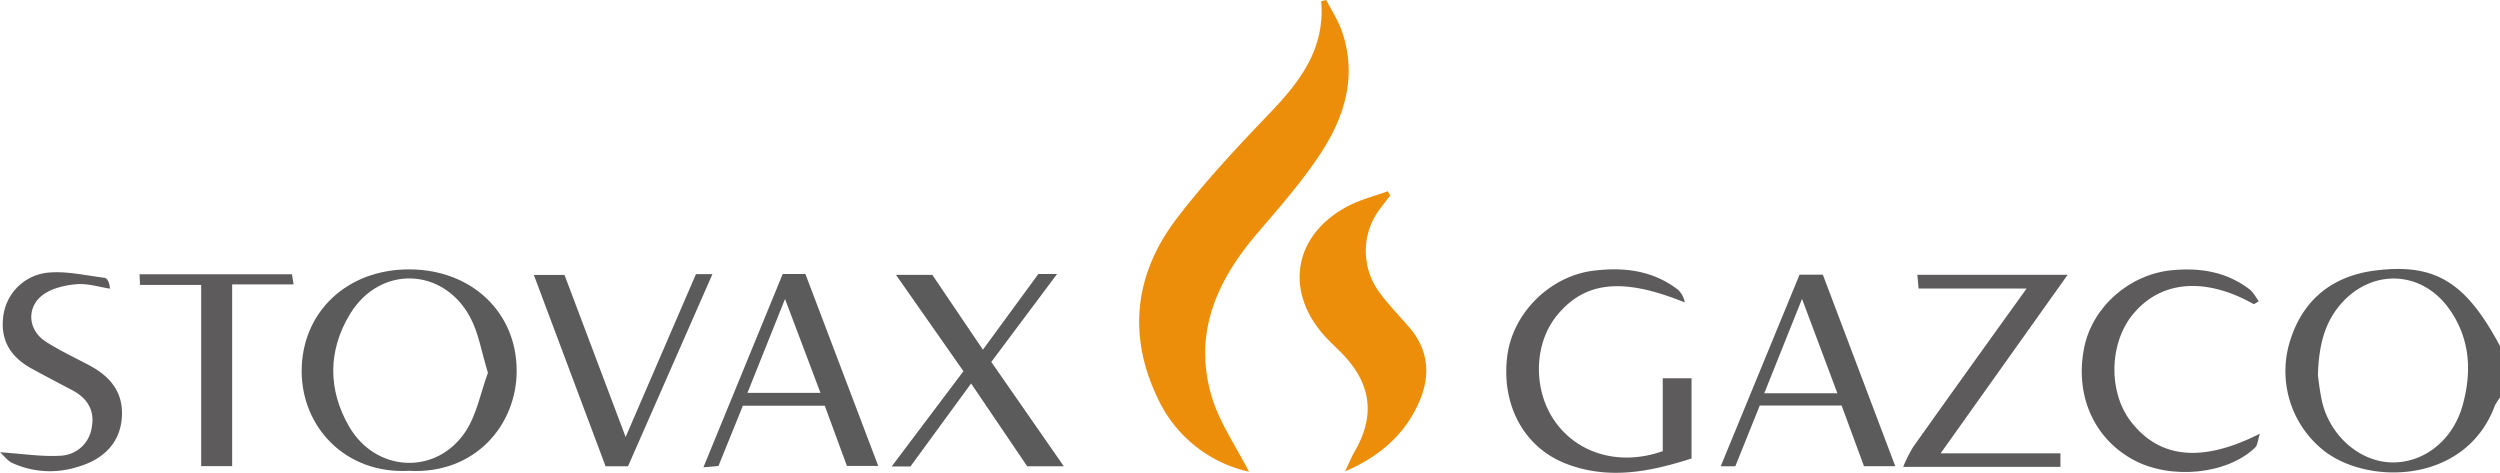 <svg id="Layer_1" data-name="Layer 1" xmlns="http://www.w3.org/2000/svg" viewBox="0 0 726.57 137.41"><path d="M726.57,115.56a13.34,13.34,0,0,0-1.51,2.37c-8.65,23.25-38.06,23.16-50.51,12.36a29.44,29.44,0,0,1-8.86-31.64c3.79-11.73,12.29-18.39,24.36-20,17.66-2.28,26.56,3.27,36.52,21.92Zm-52.92-6.7a74.92,74.92,0,0,0,1.23,8c2.47,10.08,11.14,17.43,20.4,17.53s17.63-6.46,20.45-16.66c2.71-9.83,2.17-19.46-4-28.05-7.94-11.06-22.25-11.67-31.28-1.48C675.56,93.74,673.94,100.39,673.65,108.86Z" style="fill:#5c5b5b"/><path d="M363,137.1a38.44,38.44,0,0,1-26.75-21.82c-8.67-18.37-6.28-36.11,5.9-52,8.26-10.75,17.61-20.73,27-30.53,8.78-9.15,16-18.69,14.82-32.39L385.44,0C387,3,388.87,5.92,390,9.09c4.47,12.88.85,24.76-6.16,35.45C378.3,53,371.54,60.59,365,68.29c-11.72,13.82-18.28,29.17-12.76,47.24C354.53,123,359.27,129.81,363,137.1Z" style="fill:#ed8e0a"/><path d="M390.92,137c1.16-2.44,1.88-4.25,2.84-5.91,5.74-9.93,4.87-18.88-2.79-27.36-1.67-1.85-3.55-3.49-5.26-5.29-12.75-13.35-10-30.34,6.4-38.71,3.53-1.8,7.48-2.78,11.23-4.14l.7,1.24c-1,1.25-1.94,2.49-2.89,3.75A20.25,20.25,0,0,0,401,85.11c2.54,3.46,5.58,6.56,8.4,9.82,5.87,6.77,6.49,14.2,2.9,22.21C408.39,125.88,401.47,132.46,390.92,137Z" style="fill:#ed8e0a"/><path d="M118.82,136.83c-18.39,1-31.12-12.7-31.15-28.92,0-17.2,13.15-29.68,31.34-29.62,18,.06,31.07,12.39,31.15,29.31C150.24,123.47,138.07,137.92,118.82,136.83Zm23-28.43c-1.89-6.08-2.7-11.65-5.23-16.3-7.9-14.5-26.21-15-34.82-.9-6.48,10.58-6.51,22-.36,32.67,7.72,13.45,25.32,14.36,33.85,1.61C138.57,120.5,139.7,114.05,141.79,108.4Z" style="fill:#5c5b5b"/><path d="M483.24,131.11V109.94h8.37v23.31c-11.93,3.82-24.12,6.34-36.57,1.47-12.18-4.75-18.74-17.08-17-31.16,1.53-12.47,12.32-23.29,25-24.88,8.83-1.11,17.28-.12,24.6,5.49a6.62,6.62,0,0,1,2,3.73c-18-7.31-29.08-6.23-37.28,3.94-6.65,8.27-6.83,21.67-.4,30.7C458.66,132,470.93,135.48,483.24,131.11Z" style="fill:#5d5b5c"/><path d="M280,107.88l-19.61-28h10.57l14.7,21.75,16.11-22h5.44L288.1,105.19l21.07,30.32H298.53l-16.3-24.06L264.6,135.57h-5.46Z" style="fill:#5c5b5b"/><path d="M655.06,88.41c-14.09-7.92-26.89-6.93-35,2.72-7.12,8.41-7.45,22.76-.72,31.45,8.24,10.64,20.57,12,37.42,3.48-.6,1.91-.61,3.27-1.3,3.95-8.07,7.91-24.66,9.53-35.52,3.59-11.53-6.3-17-18.91-14.2-32.65,2.43-11.84,13.14-21.23,25.5-22.42,8.21-.79,15.91.46,22.6,5.6,1.1.85,1.76,2.27,2.62,3.43Z" style="fill:#5d5b5c"/><path d="M564,131.75h34.82v3.94h-45.7a41.48,41.48,0,0,1,2.87-5.75c10.76-15.15,21.61-30.25,33-46.08h-31.4c-.14-1.59-.23-2.63-.35-4h43.68Z" style="fill:#5d5b5c"/><path d="M227.48,79.63h6.59l21.17,55.78h-9.1l-6.44-17.5H215.9c-2.28,5.62-4.62,11.41-7.09,17.51l-4.38.39C212.24,116.76,219.82,98.3,227.48,79.63Zm-10.25,34.54h21.22c-3.39-9-6.61-17.52-10.3-27.28C224.18,96.81,220.77,105.34,217.23,114.17Z" style="fill:#5c5b5b"/><path d="M550.82,135.5h-9.09c-2.14-5.79-4.3-11.65-6.51-17.65H511.44c-2.37,5.88-4.7,11.69-7.11,17.66h-4.24L523,79.82h6.77Zm-38.08-21.2H534L523.72,86.87C519.76,96.76,516.35,105.27,512.74,114.3Z" style="fill:#5c5b5b"/><path d="M202.26,79.68h4.79l-24.53,55.83H176L155.15,79.9h8.91L181.83,127Z" style="fill:#5c5b5b"/><path d="M0,131.44c6.66.43,12.2,1.35,17.64,1a9.54,9.54,0,0,0,9-8.08c1-5.09-1.23-8.63-5.71-11-3.82-2-7.62-4-11.42-6.07C3.5,104.11.14,99.35.9,92.4A14.55,14.55,0,0,1,13.38,79.3c5.54-.68,11.35.74,17,1.44.82.11,1.49,1.44,1.57,3.15-3.2-.49-6.45-1.55-9.59-1.3-3.31.27-7,1.09-9.65,2.93-5.11,3.57-4.7,10.36.56,13.74,4,2.59,8.41,4.64,12.66,6.9,6.22,3.3,10.09,8,9.46,15.47-.59,6.91-5.08,11.84-12.85,14.07a26.39,26.39,0,0,1-18.95-1.13C2.29,134,1.31,132.61,0,131.44Z" style="fill:#5d5b5c"/><path d="M67.47,135.47h-9V82.81H40.69l-.14-3.1H84.86l.47,2.94H67.47Z" style="fill:#5d5b5c"/></svg>